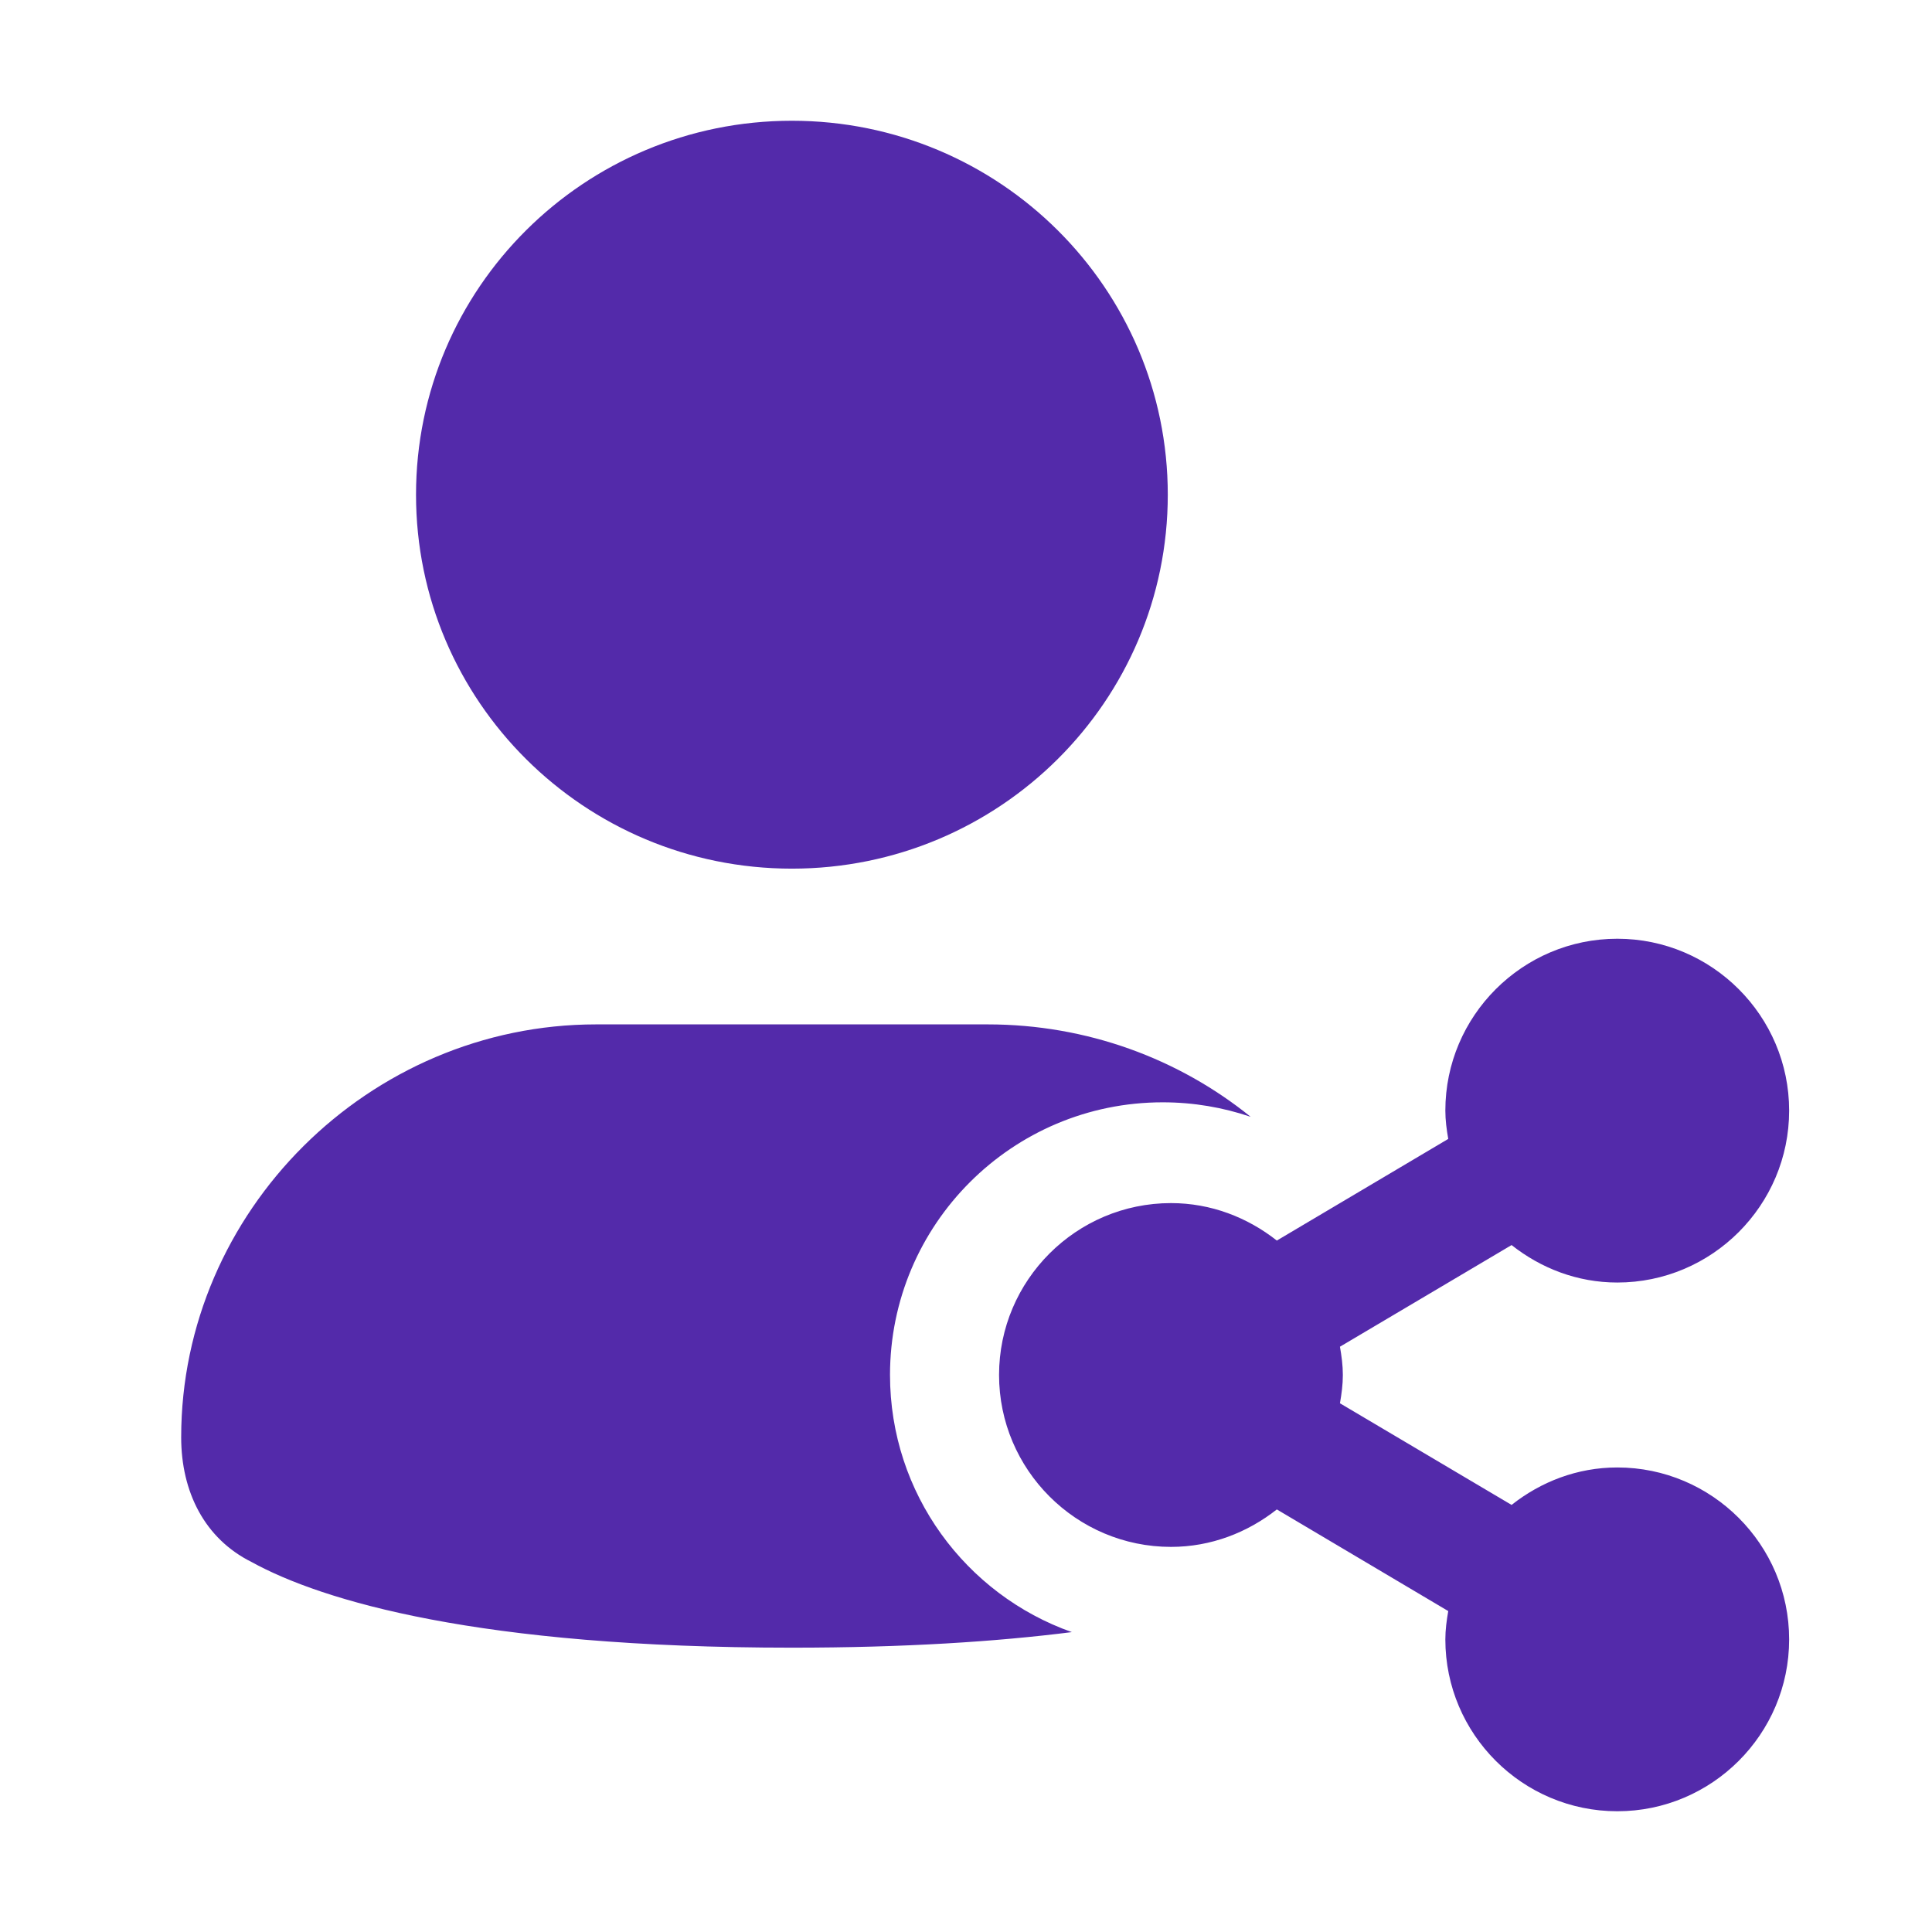 <svg width="18" height="18" viewBox="0 0 18 18" fill="none" xmlns="http://www.w3.org/2000/svg">
<path fill-rule="evenodd" clip-rule="evenodd" d="M7.378 8.093C9.312 8.093 10.88 6.533 10.88 4.609C10.88 2.685 9.312 1.125 7.378 1.125C5.444 1.125 3.876 2.685 3.876 4.609C3.876 6.533 5.444 8.093 7.378 8.093ZM15.068 13.672C14.694 13.672 14.355 13.806 14.083 14.021L12.484 13.074C12.499 12.988 12.511 12.901 12.511 12.81C12.511 12.72 12.499 12.633 12.484 12.547L14.083 11.6C14.355 11.815 14.694 11.949 15.068 11.949C15.95 11.949 16.669 11.23 16.669 10.347C16.669 9.465 15.95 8.746 15.068 8.746C14.185 8.746 13.466 9.465 13.466 10.347C13.466 10.438 13.478 10.525 13.493 10.611L11.896 11.558C11.623 11.343 11.283 11.209 10.91 11.209C10.027 11.209 9.308 11.928 9.308 12.81C9.308 13.693 10.027 14.412 10.91 14.412C11.283 14.412 11.623 14.278 11.896 14.063L13.493 15.01C13.478 15.096 13.466 15.184 13.466 15.274C13.466 16.157 14.185 16.875 15.068 16.875C15.95 16.875 16.669 16.157 16.669 15.274C16.669 14.391 15.95 13.672 15.068 13.672ZM9.202 9.544H5.554C3.438 9.544 1.688 11.286 1.688 13.391C1.688 13.899 1.906 14.335 2.344 14.553C3.001 14.915 4.46 15.351 7.378 15.351C8.425 15.351 9.284 15.295 9.986 15.206C8.999 14.857 8.292 13.916 8.292 12.81C8.292 11.408 9.43 10.27 10.833 10.27C11.12 10.27 11.395 10.318 11.652 10.405C10.983 9.864 10.127 9.544 9.202 9.544Z" fill="#532AAA"/>
</svg>
